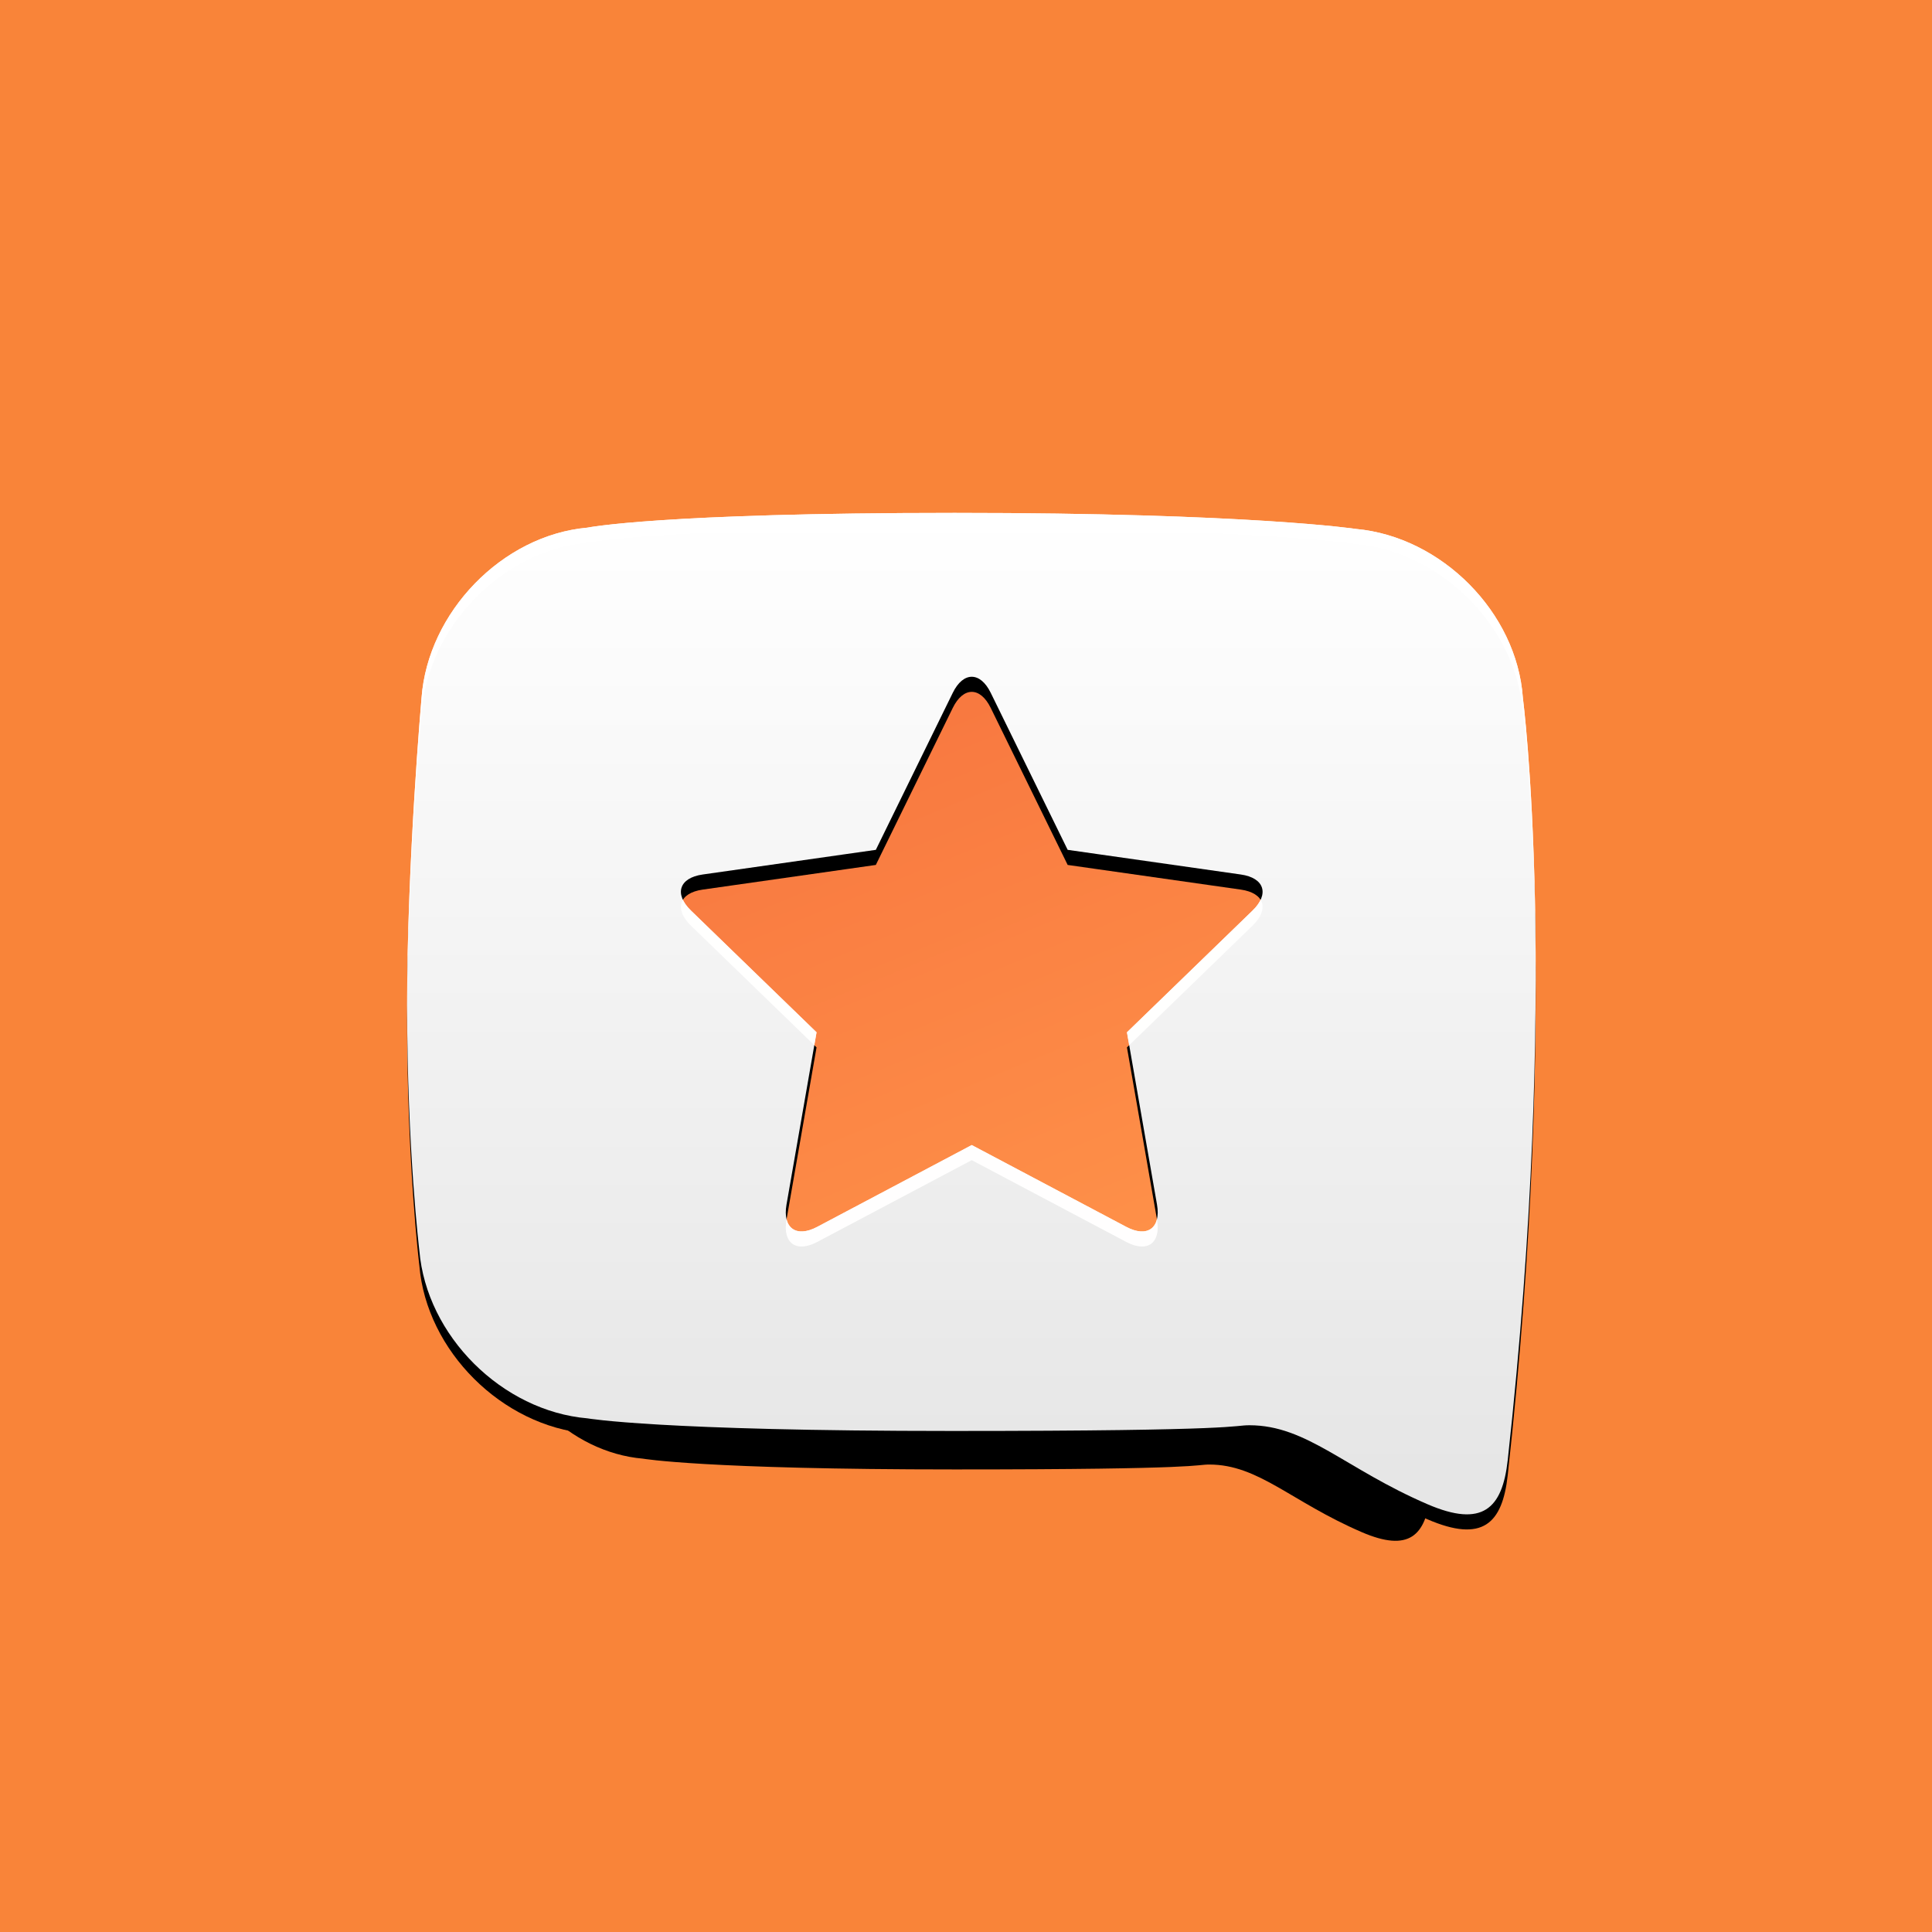 <?xml version="1.0" encoding="UTF-8"?>
<svg width="256px" height="256px" viewBox="0 0 256 256" version="1.1" xmlns="http://www.w3.org/2000/svg" xmlns:xlink="http://www.w3.org/1999/xlink">
    <!-- Generator: Sketch 52.6 (67491) - http://www.bohemiancoding.com/sketch -->
    <title>Ecwid App Logo</title>
    <desc>Created with Sketch.</desc>
    <defs>
        <linearGradient x1="22.081%" y1="1.913%" x2="70.492%" y2="95.778%" id="linearGradient-1">
            <stop stop-color="#F6703D" offset="0%"></stop>
            <stop stop-color="#FF944A" offset="100%"></stop>
        </linearGradient>
        <path d="M66.363,95.911 C67.079,86.221 75.486,77.485 85.165,76.616 C85.165,76.616 93.36,74.943 126.823,74.943 C160.287,74.943 172.33,76.762 172.33,76.762 C182.007,77.647 190.573,86.209 191.25,95.903 C191.25,95.903 195.473,118.01 189.533,172.022 C188.928,177.519 186.675,179.705 180.44,177.017 C171.058,172.972 166.762,168.059 160.242,168.059 C158.287,168.059 159.797,168.708 126.556,168.708 C93.316,168.708 85.188,167.279 85.188,167.279 C75.507,166.448 66.923,157.931 66.114,148.248 C66.114,148.248 64.727,136.835 64.727,120.463 C64.727,104.091 66.363,95.911 66.363,95.911 Z" id="path-2"></path>
        <filter x="-12.5%" y="-13.6%" width="125.0%" height="154.3%" filterUnits="objectBoundingBox" id="filter-3">
            <feOffset dx="0" dy="26" in="SourceAlpha" result="shadowOffsetOuter1"></feOffset>
            <feGaussianBlur stdDeviation="1" in="shadowOffsetOuter1" result="shadowBlurOuter1"></feGaussianBlur>
            <feColorMatrix values="0 0 0 0 0   0 0 0 0 0   0 0 0 0 0  0 0 0 0.07 0" type="matrix" in="shadowBlurOuter1"></feColorMatrix>
        </filter>
        <linearGradient x1="50%" y1="93.634%" x2="50%" y2="8.32667268e-15%" id="linearGradient-4">
            <stop stop-color="#FFFFFF" stop-opacity="0.901" offset="0%"></stop>
            <stop stop-color="#FFFFFF" stop-opacity="0.959" offset="100%"></stop>
        </linearGradient>
        <path d="M55.858,92.463 C56.694,81.14 66.518,70.932 77.828,69.917 C77.828,69.917 87.403,67.962 126.505,67.962 C165.606,67.962 179.679,70.088 179.679,70.088 C190.986,71.122 200.995,81.126 201.787,92.453 C201.787,92.453 206.72,130.372 199.78,193.483 C199.073,199.907 196.44,202.461 189.155,199.32 C178.192,194.593 173.172,188.853 165.553,188.853 C163.269,188.853 165.033,189.611 126.192,189.611 C87.351,189.611 77.854,187.941 77.854,187.941 C66.542,186.971 56.511,177.018 55.566,165.704 C55.566,165.704 53.946,152.368 53.946,133.237 C53.946,114.107 55.858,92.463 55.858,92.463 Z M128.762,151.726 L149.243,162.568 C152.031,164.044 153.852,162.721 153.31,159.614 L149.327,136.785 L165.968,120.656 C168.232,118.461 167.537,116.321 164.415,115.877 L141.472,112.609 L131.275,91.799 C129.887,88.967 127.637,88.967 126.249,91.799 L116.052,112.609 L93.11,115.877 C89.987,116.321 89.292,118.461 91.557,120.656 L108.197,136.785 L104.215,159.614 C103.673,162.721 105.493,164.044 108.281,162.568 L128.762,151.726 Z" id="path-5"></path>
        <filter x="-1.3%" y="-1.5%" width="102.7%" height="103.0%" filterUnits="objectBoundingBox" id="filter-6">
            <feGaussianBlur stdDeviation="1" in="SourceAlpha" result="shadowBlurInner1"></feGaussianBlur>
            <feOffset dx="0" dy="2" in="shadowBlurInner1" result="shadowOffsetInner1"></feOffset>
            <feComposite in="shadowOffsetInner1" in2="SourceAlpha" operator="arithmetic" k2="-1" k3="1" result="shadowInnerInner1"></feComposite>
            <feColorMatrix values="0 0 0 0 1   0 0 0 0 1   0 0 0 0 1  0 0 0 0.703 0" type="matrix" in="shadowInnerInner1"></feColorMatrix>
        </filter>
        <linearGradient x1="50%" y1="93.634%" x2="50%" y2="8.32667268e-15%" id="linearGradient-7">
            <stop stop-color="#FFFFFF" stop-opacity="0.903" offset="0%"></stop>
            <stop stop-color="#FFFFFF" offset="100%"></stop>
        </linearGradient>
        <path d="M1.933,25.231 C2.77,13.907 12.593,3.7 23.903,2.685 C23.903,2.685 33.478,0.73 72.58,0.73 C111.682,0.73 125.754,2.855 125.754,2.855 C137.062,3.889 147.07,13.894 147.862,25.221 C147.862,25.221 152.796,63.139 145.855,126.251 C145.149,132.675 142.516,135.229 135.23,132.087 C124.268,127.361 119.247,121.621 111.629,121.621 C109.344,121.621 111.109,122.378 72.268,122.378 C33.427,122.378 23.93,120.709 23.93,120.709 C12.618,119.739 2.587,109.786 1.642,98.472 C1.642,98.472 0.021,85.135 0.021,66.005 C0.021,46.875 1.933,25.231 1.933,25.231 Z M74.838,84.494 L95.319,95.336 C98.107,96.812 99.927,95.489 99.385,92.382 L95.403,69.553 L112.043,53.424 C114.308,51.229 113.613,49.089 110.49,48.644 L87.548,45.377 L77.351,24.567 C75.963,21.735 73.713,21.735 72.325,24.567 L62.128,45.377 L39.185,48.644 C36.063,49.089 35.368,51.229 37.632,53.424 L54.273,69.553 L50.291,92.382 C49.748,95.489 51.569,96.812 54.357,95.336 L74.838,84.494 Z" id="path-8"></path>
    </defs>
    <g id="Ecwid-App-Logo" stroke="none" stroke-width="1" fill="none" fill-rule="evenodd">
        <g id="Orange-+-Wide-Shadow">
            <rect id="Rectangle" fill="#FC8735" x="0" y="0" width="256" height="256"></rect>
            <rect id="Rectangle" fill="#F27B44" opacity="0.3" x="0" y="0" width="256" height="256"></rect>
            <g id="drop">
                <use fill="black" fill-opacity="1" filter="url(#filter-3)" xlink:href="#path-2"></use>
                <use fill="url(#linearGradient-1)" fill-rule="evenodd" xlink:href="#path-2"></use>
            </g>
            <path d="M129.051,151.651 L149.532,162.493 C152.32,163.969 154.14,162.646 153.598,159.539 L149.616,136.71 L166.256,120.581 C168.521,118.386 167.826,116.246 164.703,115.801 L141.761,112.534 L131.564,91.724 C130.176,88.892 127.926,88.892 126.538,91.724 L116.341,112.534 L93.398,115.801 C90.276,116.246 89.581,118.386 91.845,120.581 L108.486,136.71 L104.504,159.539 C103.961,162.646 105.782,163.969 108.57,162.493 L129.051,151.651 Z" id="drop"></path>
            <g id="main">
                <use fill="url(#linearGradient-4)" fill-rule="evenodd" xlink:href="#path-5"></use>
                <use fill="black" fill-opacity="1" filter="url(#filter-6)" xlink:href="#path-5"></use>
            </g>
            <g id="Rectangle-23" transform="translate(53.924, 67.232)">
                <mask id="mask-9" fill="white">
                    <use xlink:href="#path-8"></use>
                </mask>
                <use id="Mask" fill="url(#linearGradient-7)" xlink:href="#path-8"></use>
            </g>
        </g>
    </g>
</svg>